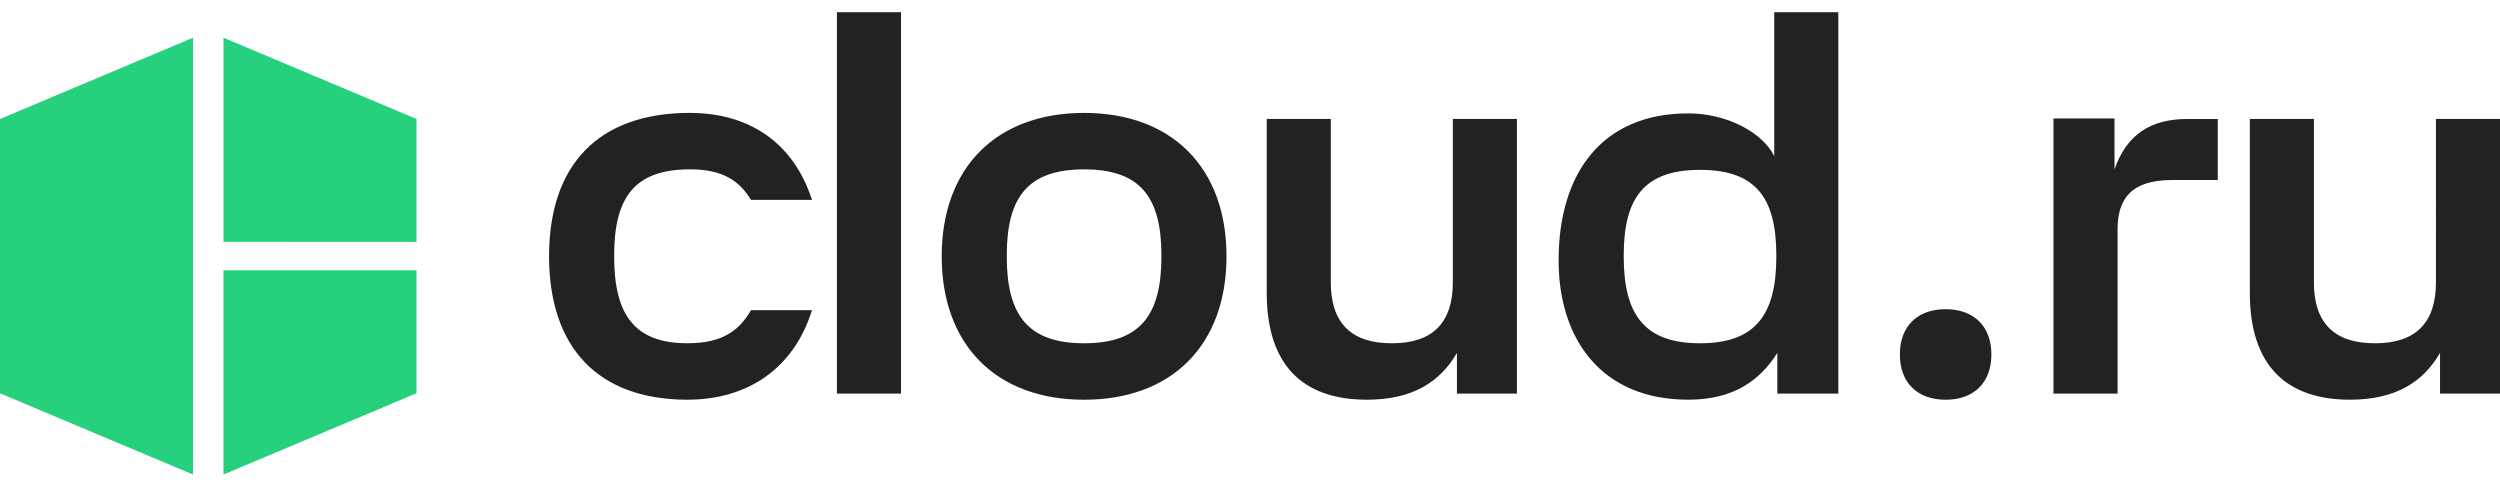 <?xml version="1.0" encoding="UTF-8"?>
<svg xmlns="http://www.w3.org/2000/svg" viewBox="0 0 710.71 131.45" width="113" height="22" class="Header_logo__ICr6d">
  <g>
    <path fill="#26d07c" d="m63.54,73.4h54.86v34.94l-54.87,23.1v-58.05Zm54.86-8.09V30.37L63.54,7.26v58.02s54.86.03,54.86.03ZM0,30.37v77.98l54.87,23.1V7.26L0,30.37Z"></path>
    <path fill="#222" d="m196.14,28.63c-26.03,0-40.05,14.75-40.05,40.77s14.02,40.77,39.33,40.77c16.63,0,30.07-8.39,35.42-25.45h-17.35c-3.33,5.78-8.1,9.4-18.07,9.4-14.89,0-20.82-7.95-20.82-24.58v-.43c0-16.63,5.93-24.43,21.54-24.43,9.25,0,14.02,3.18,17.35,8.68h17.35c-5.35-16.48-18.07-24.72-34.7-24.72Zm182.18,48.15c0,11.57,5.78,17.35,17.35,17.35s17.35-5.78,17.35-17.35V30.36h18.22v78.08h-17.06v-11.57c-4.77,8.24-12.58,13.3-25.59,13.3-18.51,0-28.48-10.12-28.48-30.36V30.36h18.22v46.41Zm279.48,0c0,11.57,5.78,17.35,17.35,17.35s17.35-5.78,17.35-17.35V30.36h18.22v78.08h-17.06v-11.57c-4.77,8.24-12.58,13.3-25.59,13.3-18.51,0-28.48-10.12-28.48-30.36V30.36h18.22v46.41Zm-174.51,17.35c15.62,0,21.69-7.95,21.69-24.58v-.43c0-16.63-6.07-24.29-21.69-24.29s-21.69,7.66-21.69,24.29v.43c0,16.63,6.07,24.58,21.69,24.58ZM522.61,0v108.44h-17.35v-11.57c-4.92,7.81-12.43,13.3-25.3,13.3-24.58,0-36.87-17.06-36.87-39.62,0-24.72,12.29-41.78,36.87-41.78,10.7,0,20.96,5.21,24.43,12.15V0h18.22ZM237.92,108.44h18.22V0h-18.22v108.44Zm70.27,1.74c-24.87,0-40.48-15.47-40.48-40.77s15.62-40.77,40.48-40.77,40.48,15.47,40.48,40.77-15.62,40.77-40.48,40.77Zm-21.98-40.63c0,16.63,6.07,24.58,21.98,24.58s21.98-7.95,21.98-24.58v-.43c0-16.63-6.07-24.43-21.98-24.43s-21.98,7.81-21.98,24.43v.43Zm335.58-39.18h8.68v17.35h-13.01c-11.57,0-15.47,5.35-15.47,14.02v46.7h-18.22V30.22h17.35v14.46c3.47-9.98,10.41-14.31,20.68-14.31Zm-68.68,79.81c7.95,0,13.01-4.77,13.01-12.87s-5.06-12.87-13.01-12.87-13.01,4.77-13.01,12.87,5.06,12.87,13.01,12.87Z"></path>
  </g>
</svg>
